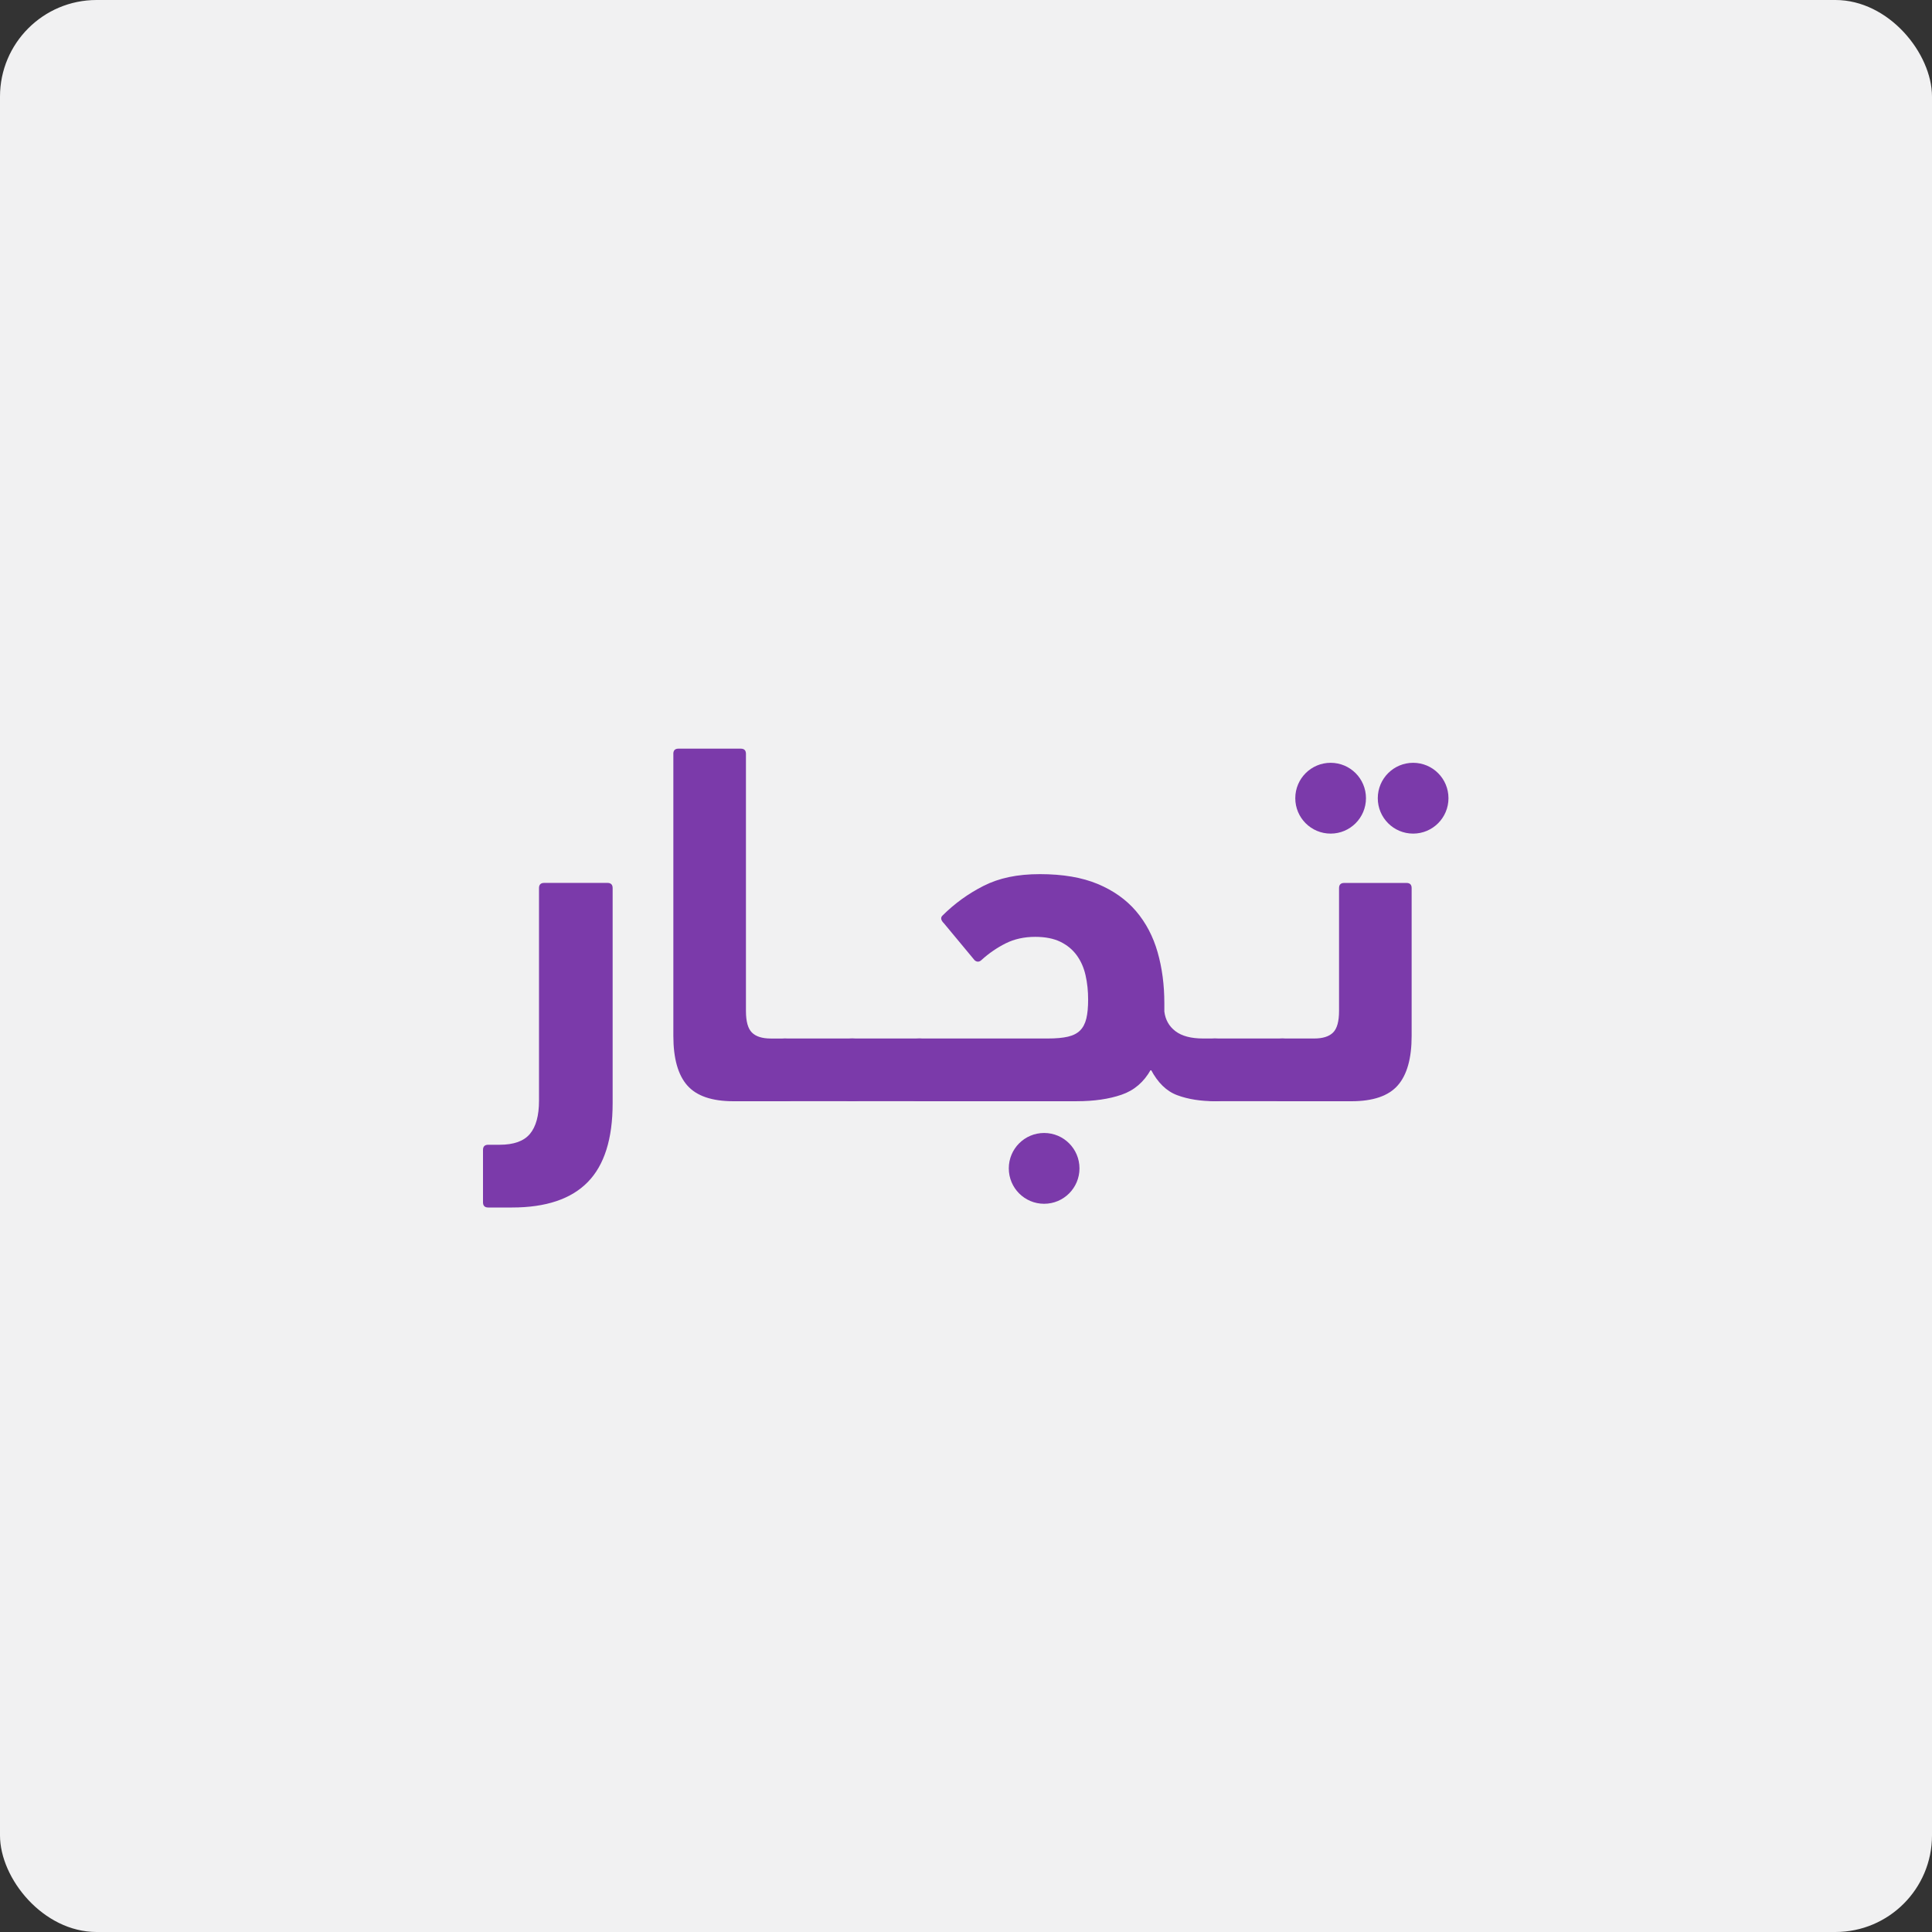 <svg width="80" height="80" viewBox="0 0 80 80" fill="none" xmlns="http://www.w3.org/2000/svg">
<rect x="0" y="0" width="80" height="80" fill="#333333" stroke="none"/>
<rect width="80" height="80" rx="4" fill="#F1F1F2"/>
<path d="M20.215 50C20.072 50 20 49.928 20 49.785V47.617C20 47.473 20.072 47.402 20.215 47.402H20.688C21.275 47.402 21.693 47.251 21.944 46.951C22.195 46.65 22.319 46.192 22.319 45.577V36.774C22.319 36.631 22.391 36.559 22.534 36.559H25.153C25.296 36.559 25.368 36.631 25.368 36.774V45.684C25.368 47.158 25.024 48.247 24.337 48.948C23.65 49.649 22.605 50 21.203 50H20.215Z" fill="#7B3AAA"/>
<path d="M27.881 31.215C27.881 31.072 27.951 31 28.095 31H30.674C30.816 31 30.888 31.072 30.888 31.215V41.864C30.888 42.294 30.97 42.591 31.135 42.755C31.299 42.92 31.561 43.003 31.919 43.003H32.498C32.784 43.003 32.999 43.107 33.142 43.314C33.285 43.521 33.357 43.868 33.357 44.355C33.357 44.87 33.288 45.206 33.153 45.363C33.016 45.521 32.798 45.6 32.498 45.6H30.376C29.48 45.6 28.842 45.382 28.458 44.945C28.074 44.509 27.882 43.825 27.882 42.894V31.215H27.881Z" fill="#7B3AAA"/>
<path d="M32.518 45.599C32.232 45.599 32.028 45.516 31.907 45.351C31.785 45.187 31.725 44.868 31.725 44.396C31.725 43.895 31.782 43.537 31.896 43.323C32.011 43.108 32.218 43.001 32.518 43.001H35.288C35.574 43.001 35.789 43.105 35.932 43.312C36.074 43.519 36.147 43.859 36.147 44.331C36.147 44.861 36.078 45.204 35.943 45.361C35.806 45.518 35.588 45.598 35.288 45.598H32.518V45.599Z" fill="#7B3AAA"/>
<path d="M35.288 45.599C35.002 45.599 34.798 45.516 34.676 45.351C34.555 45.187 34.494 44.868 34.494 44.396C34.494 43.895 34.552 43.537 34.666 43.323C34.78 43.108 34.987 43.001 35.288 43.001H38.057C38.344 43.001 38.558 43.105 38.701 43.312C38.843 43.519 38.916 43.859 38.916 44.331C38.916 44.861 38.848 45.204 38.712 45.361C38.576 45.518 38.358 45.598 38.057 45.598H35.288V45.599Z" fill="#7B3AAA"/>
<path d="M50.961 43.302C50.818 43.101 50.603 43.002 50.317 43.002H49.823C49.322 43.002 48.94 42.902 48.675 42.701C48.41 42.501 48.256 42.228 48.213 41.886V41.542C48.213 40.784 48.12 40.079 47.934 39.428C47.748 38.777 47.451 38.211 47.044 37.732C46.635 37.252 46.106 36.876 45.456 36.604C44.804 36.332 44.006 36.196 43.061 36.196C42.117 36.196 41.369 36.358 40.731 36.68C40.094 37.002 39.525 37.414 39.024 37.914C38.938 37.999 38.959 38.107 39.089 38.236L40.356 39.761C40.456 39.846 40.555 39.84 40.656 39.739C40.956 39.467 41.286 39.242 41.644 39.062C42.002 38.883 42.41 38.793 42.867 38.793C43.282 38.793 43.629 38.862 43.908 38.997C44.188 39.134 44.412 39.319 44.585 39.556C44.756 39.792 44.879 40.067 44.95 40.382C45.022 40.697 45.057 41.033 45.057 41.391C45.057 41.706 45.033 41.967 44.983 42.175C44.932 42.384 44.846 42.547 44.725 42.669C44.603 42.79 44.435 42.877 44.22 42.927C44.006 42.977 43.727 43.002 43.383 43.002H38.058C37.744 43.002 37.521 43.109 37.392 43.324C37.263 43.538 37.199 43.874 37.199 44.332C37.199 44.79 37.271 45.116 37.414 45.309C37.557 45.502 37.772 45.599 38.058 45.599H44.585C45.3 45.599 45.92 45.51 46.441 45.33C46.964 45.151 47.368 44.804 47.655 44.289C47.941 44.833 48.306 45.188 48.75 45.351C49.193 45.516 49.716 45.599 50.317 45.599C50.917 45.599 51.175 45.163 51.175 44.289C51.175 43.831 51.104 43.502 50.961 43.301V43.302Z" fill="#7B3AAA"/>
<path d="M50.317 45.599C50.031 45.599 49.827 45.516 49.706 45.351C49.584 45.187 49.523 44.868 49.523 44.396C49.523 43.895 49.581 43.537 49.695 43.323C49.81 43.108 50.017 43.001 50.317 43.001H53.087C53.373 43.001 53.588 43.105 53.731 43.312C53.873 43.519 53.945 43.859 53.945 44.331C53.945 44.861 53.877 45.204 53.742 45.361C53.605 45.518 53.387 45.598 53.087 45.598H50.317V45.599Z" fill="#7B3AAA"/>
<path d="M58.24 36.561H55.661C55.519 36.561 55.447 36.632 55.447 36.775V41.863C55.447 42.292 55.365 42.59 55.201 42.754C55.036 42.919 54.775 43.002 54.417 43.002H53.085C52.513 43.002 52.227 43.46 52.227 44.376C52.227 44.834 52.298 45.152 52.441 45.331C52.584 45.51 52.799 45.6 53.085 45.6H55.959C56.853 45.6 57.493 45.382 57.877 44.945C58.261 44.509 58.453 43.825 58.453 42.894V36.775C58.453 36.632 58.382 36.561 58.239 36.561H58.24Z" fill="#7B3AAA"/>
<path d="M59.978 33.052C59.978 33.861 59.324 34.518 58.515 34.518C57.706 34.518 57.051 33.862 57.051 33.052C57.051 32.242 57.706 31.586 58.515 31.586C59.324 31.586 59.978 32.242 59.978 33.052Z" fill="#7B3AAA"/>
<path d="M56.562 33.052C56.562 33.861 55.908 34.518 55.099 34.518C54.29 34.518 53.635 33.862 53.635 33.052C53.635 32.242 54.29 31.586 55.099 31.586C55.908 31.586 56.562 32.242 56.562 33.052Z" fill="#7B3AAA"/>
<path d="M44.699 48.38C44.699 49.189 44.044 49.846 43.235 49.846C42.426 49.846 41.772 49.19 41.772 48.38C41.772 47.57 42.426 46.914 43.235 46.914C44.044 46.914 44.699 47.57 44.699 48.38Z" fill="#7B3AAA"/>
</svg>

